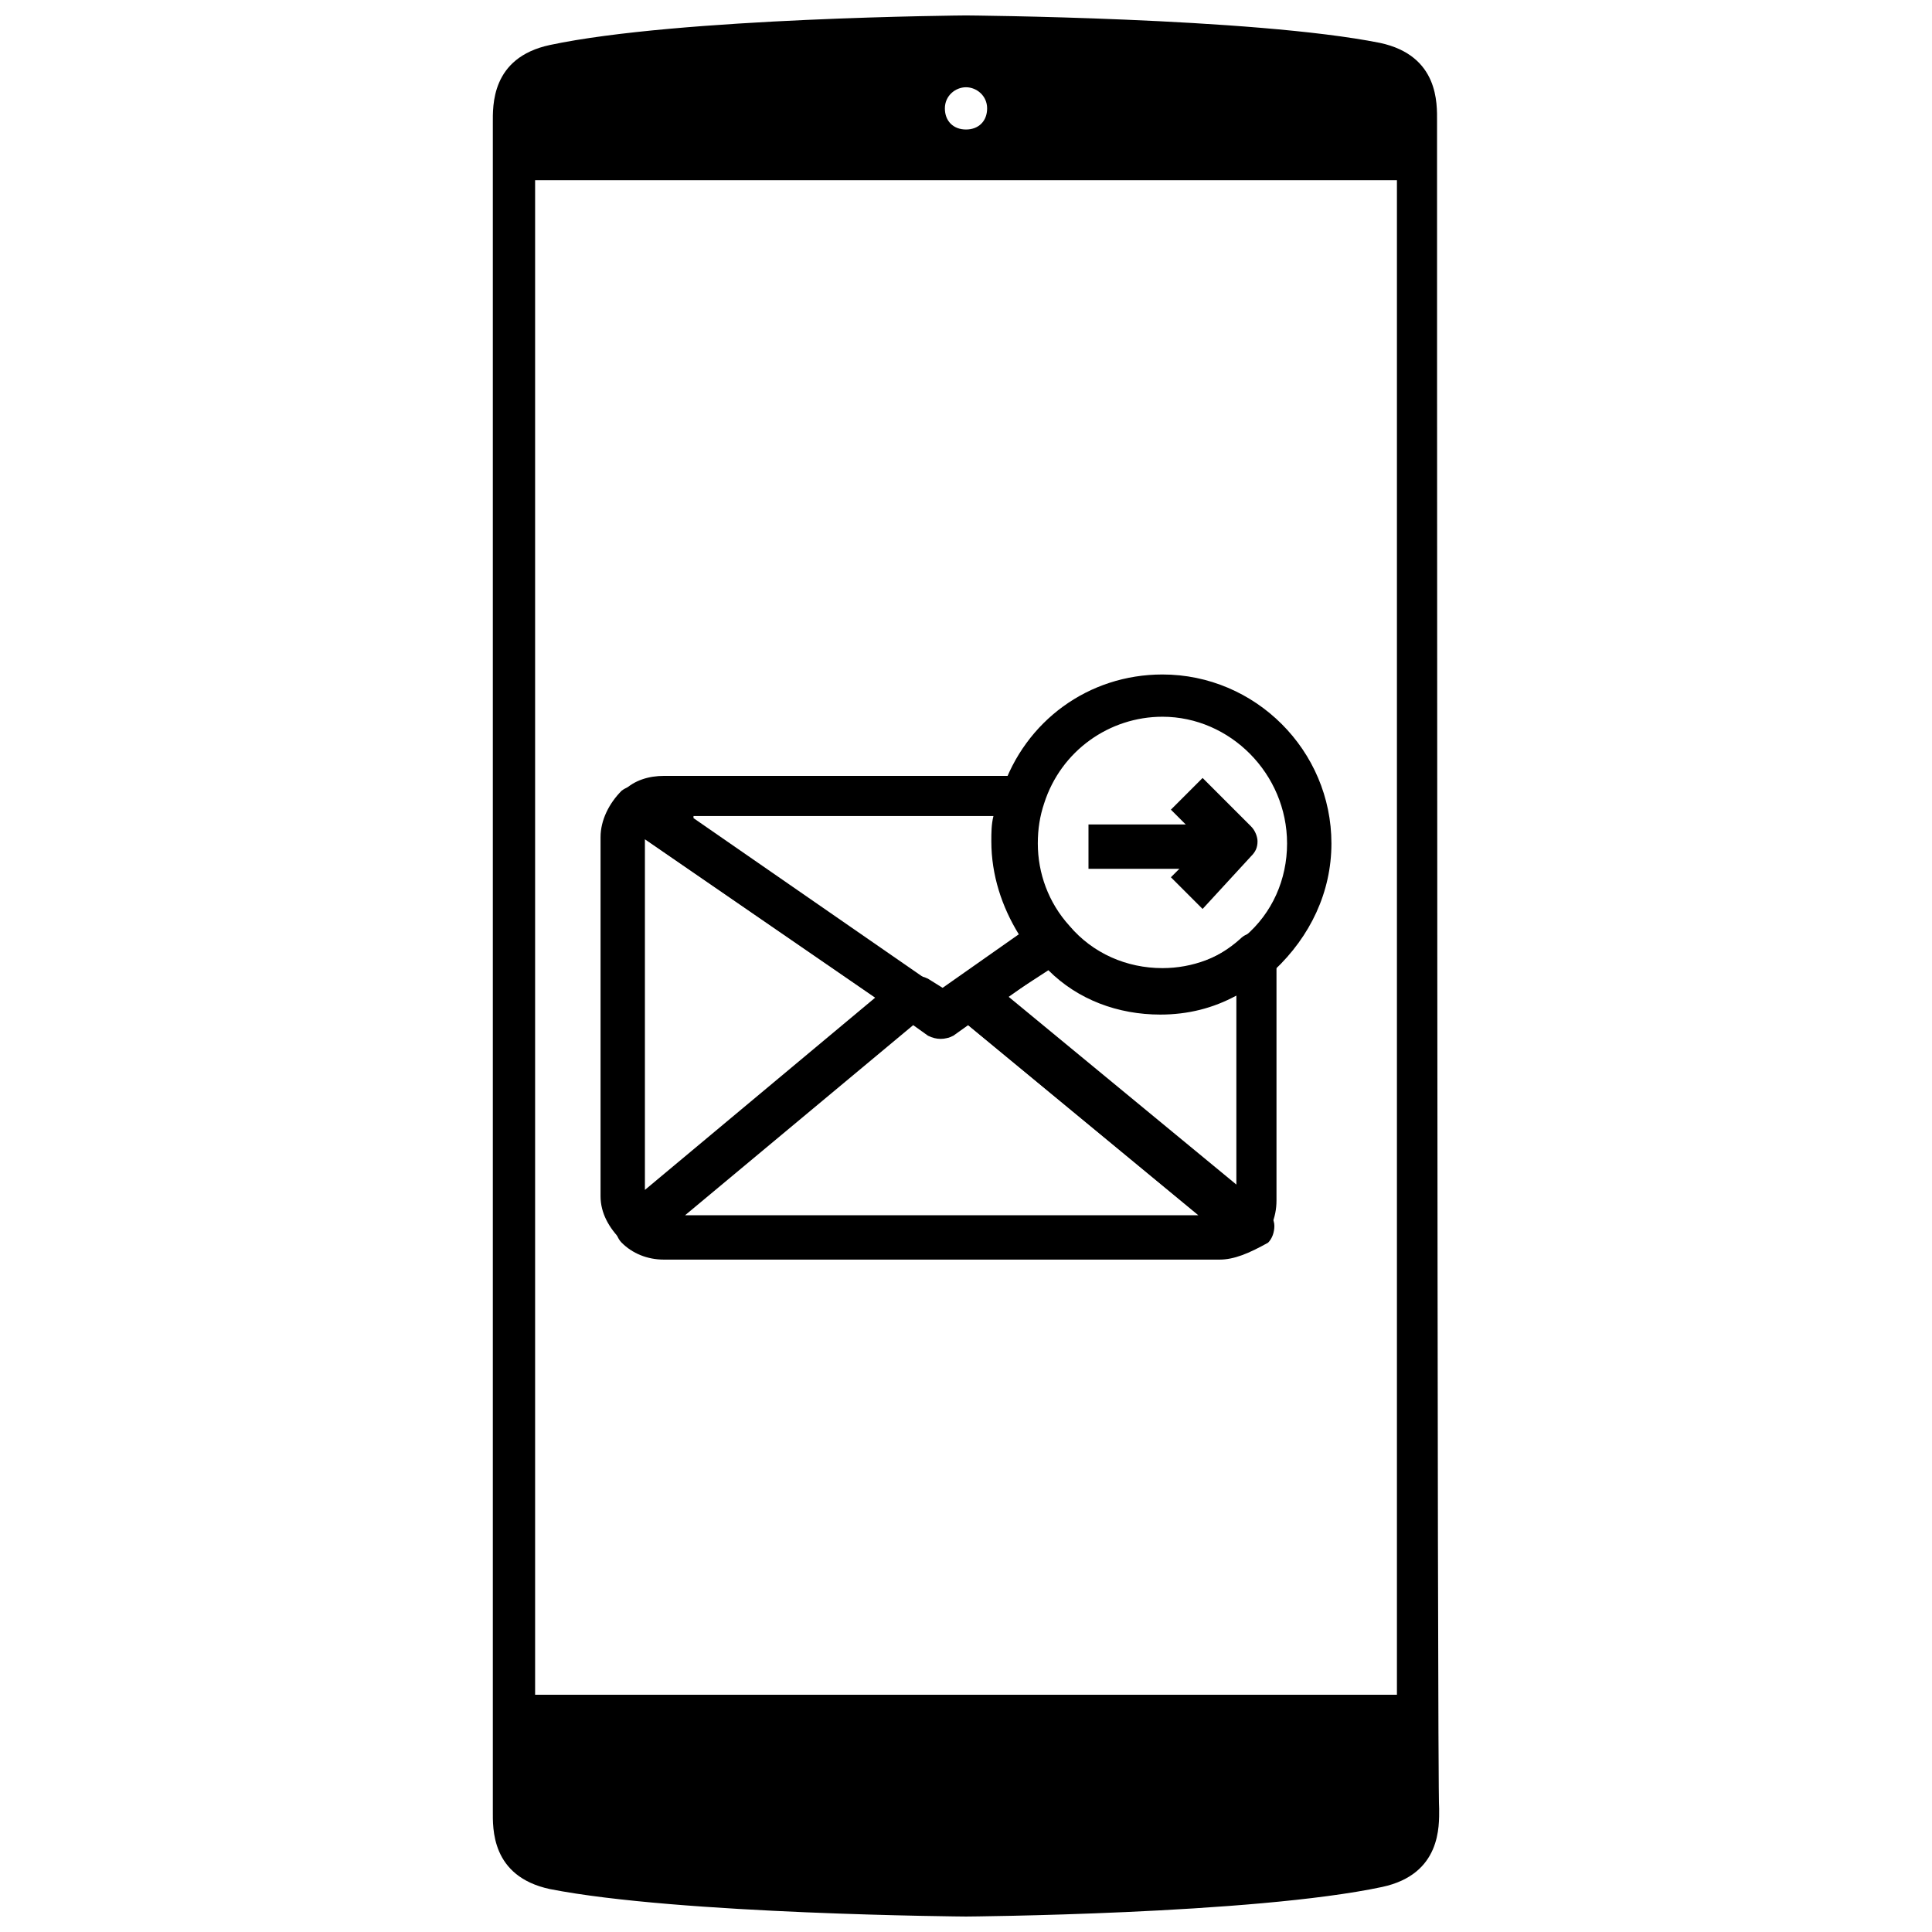 <?xml version="1.0" encoding="UTF-8"?>
<!-- The Best Svg Icon site in the world: iconSvg.co, Visit us! https://iconsvg.co -->
<svg width="800px" height="800px" version="1.1" viewBox="144 144 512 512" xmlns="http://www.w3.org/2000/svg">
 <defs>
  <clipPath id="a">
   <path d="m274 148.09h252v503.81h-252z"/>
  </clipPath>
 </defs>
 <path d="m452.06 412.31c-12.875 0-25.191-5.598-33.586-15.113-7.277-8.398-11.195-19.031-11.195-29.668 0-5.039 0.559-9.516 2.238-13.996 6.156-18.473 22.953-30.789 42.543-30.789 24.629 0 44.781 20.152 44.781 44.781 0 12.875-5.598 24.629-15.113 33.586-8.395 7.281-19.031 11.199-29.668 11.199zm0-78.367c-13.996 0-26.871 8.957-31.348 22.953-1.121 3.359-1.68 6.719-1.68 10.637 0 7.836 2.801 15.676 8.398 21.832 6.156 7.277 15.113 11.195 24.629 11.195 7.836 0 15.676-2.801 21.832-8.398 7.277-6.156 11.195-15.113 11.195-24.629 0-18.477-15.113-33.59-33.027-33.59z"/>
 <path d="m393.28 419.03c-1.68 0-3.918-1.121-5.039-2.238-1.68-2.801-1.121-6.156 1.68-7.836l29.109-20.152c2.801-1.68 6.156-1.121 7.836 1.68 1.68 2.801 1.121 6.156-1.68 7.836l-21.273 15.113-7.836 5.039c0 0.559-1.676 0.559-2.797 0.559z"/>
 <path d="m393.28 419.03c-1.121 0-2.238-0.559-3.359-1.121l-80.609-55.418c-1.68-1.121-2.238-2.801-2.238-4.477 0-1.68 0.559-3.359 2.238-4.477 2.801-2.801 6.719-3.918 10.637-3.918h94.605c1.68 0 3.359 1.121 4.477 2.238 1.121 1.121 1.121 3.359 0.559 5.039-1.121 3.359-1.68 6.719-1.68 10.637 0 7.836 2.801 15.676 8.398 21.832 1.121 1.121 1.68 2.801 1.121 4.477-0.559 1.68-1.121 3.359-2.238 3.918l-29.109 20.152c-0.004 1.117-1.68 1.117-2.801 1.117zm-65.496-58.219 65.496 45.344 20.711-14.555c-4.477-7.277-7.277-15.676-7.277-24.629 0-2.238 0-4.477 0.559-6.719h-79.488z"/>
 <path d="m312.67 474.45c-1.68 0-2.801-0.559-3.918-1.68-3.359-3.359-5.598-7.277-5.598-11.754v-95.164c0-4.477 2.238-8.957 5.598-12.316 2.238-1.68 5.039-1.68 7.277-0.559l72.773 50.383c1.68 1.121 2.238 2.801 2.238 4.477 0 1.68-0.559 3.359-2.238 4.477l-72.215 61.02c-1.121 1.117-2.797 1.117-3.918 1.117zm2.238-108.04v92.926l61.016-50.941z"/>
 <path d="m467.17 477.81h-147.22c-4.477 0-8.398-1.68-11.195-4.477-1.121-1.121-1.68-2.801-1.68-4.477 0-1.68 0.559-3.359 2.238-4.477l73.332-60.457c2.238-1.68 5.039-1.68 7.277-0.559l4.477 2.801 4.477-2.801c2.238-1.68 5.039-1.121 7.277 0.559l73.332 60.457c1.121 1.121 2.238 2.801 2.238 4.477 0 1.68-0.559 3.359-1.68 4.477-5.031 2.797-8.953 4.477-12.871 4.477zm-141.62-11.754h136.03l-61.016-50.383-3.918 2.801c-2.238 1.121-4.477 1.121-6.719 0l-3.918-2.801z"/>
 <path d="m474.45 474.45c-1.121 0-2.801-0.559-3.918-1.121l-73.332-60.453c-1.68-1.121-2.238-2.801-2.238-4.477 0-1.68 1.121-3.359 2.238-4.477l21.273-15.113c2.238-1.68 5.598-1.121 7.836 1.121 6.156 7.277 15.113 11.195 24.629 11.195 7.836 0 15.676-2.801 21.832-8.398 1.68-1.68 3.918-1.68 6.156-1.121 2.238 1.121 3.359 2.801 3.359 5.598v64.934c0 4.477-1.68 8.957-5.598 11.754 0.562 0-1.117 0.559-2.238 0.559zm-63.816-66.055 61.016 50.941v-51.5c-6.156 3.359-12.875 5.039-20.152 5.039-11.195 0-21.832-3.918-29.668-11.754z"/>
 <path d="m462.7 384.88-8.398-8.398 8.957-8.957-8.957-8.957 8.398-8.398 12.875 12.875c1.121 1.121 1.68 2.801 1.68 3.918 0 1.68-0.559 2.801-1.68 3.918z"/>
 <path d="m432.46 362.49h38.625v11.754h-38.625z"/>
 <g clip-path="url(#a)">
  <path d="m524.83 176.08c0-4.477 0.559-17.352-15.113-20.711-33.59-6.719-109.72-7.277-109.72-7.277s-76.133 0.559-110.28 7.836c-15.676 3.359-15.113 16.234-15.113 20.711v447.27c0 4.477-0.559 17.352 15.113 20.711 34.148 6.723 110.28 7.281 110.28 7.281s76.133-0.559 110.28-7.836c15.676-3.359 15.113-16.234 15.113-20.711-0.559-3.918-0.559-442.79-0.559-447.27zm-124.83-8.957c2.801 0 5.598 2.238 5.598 5.598s-2.238 5.598-5.598 5.598-5.598-2.238-5.598-5.598c0-3.356 2.797-5.598 5.598-5.598zm114.2 426h-228.39v-401.37h228.39z"/>
 </g>
</svg>